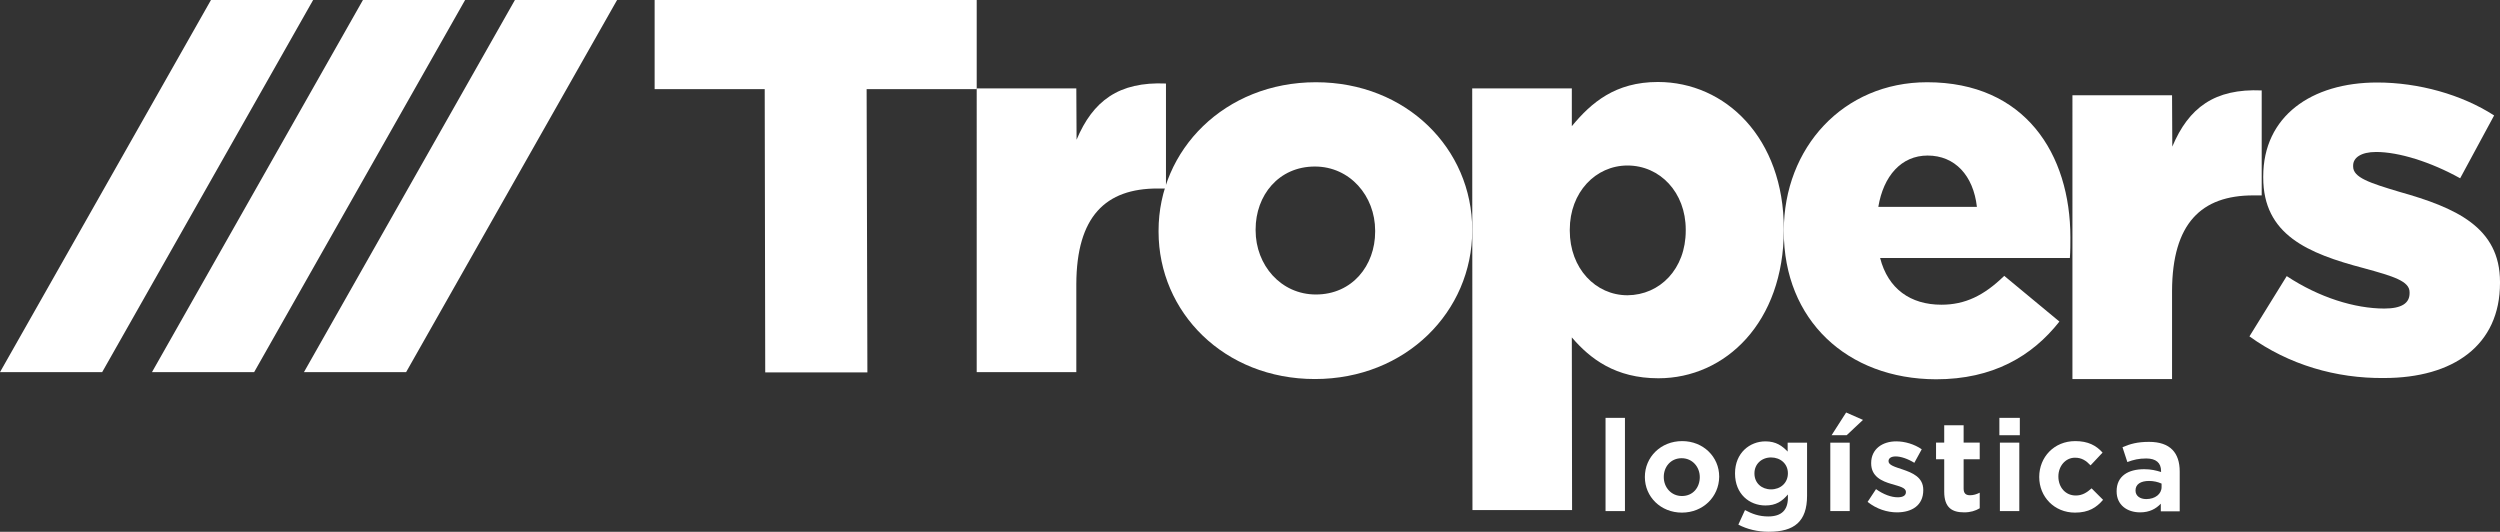 <?xml version="1.0" encoding="utf-8"?>
<!-- Generator: Adobe Illustrator 24.3.0, SVG Export Plug-In . SVG Version: 6.00 Build 0)  -->
<svg version="1.1" id="TROPERS" xmlns="http://www.w3.org/2000/svg" xmlns:xlink="http://www.w3.org/1999/xlink" x="0px" y="0px"
	 viewBox="0 0 978.8 208.2" style="enable-background:new 0 0 978.8 208.2;" xml:space="preserve">
<rect x="0" y="0" width="978.8" height="208.2" fill="#333333" stroke="none"/>
<style type="text/css">
	.st0{fill:#FFFFFF;}
	.st1{display:none;}
	.st2{display:inline;}
	.st3{fill:#D8000B;}
</style>
<g>
	<g>
		<path class="st0" d="M628.6,200.1v-36.5h7.6v36.5H628.6z"/>
		<path class="st0" d="M658.5,200.7c-8.3,0-14.5-6.2-14.5-13.9v-0.1c0-7.7,6.2-14,14.6-14c8.3,0,14.5,6.2,14.5,13.9v0.1
			C673,194.5,666.8,200.7,658.5,200.7z M665.5,186.8c0-4-2.9-7.4-7.1-7.4c-4.3,0-7,3.4-7,7.3v0.1c0,4,2.9,7.4,7.1,7.4
			C662.9,194.2,665.5,190.8,665.5,186.8L665.5,186.8z"/>
		<path class="st0" d="M692.5,208.2c-4.4,0-8.5-1-11.9-2.8l2.6-5.7c2.8,1.5,5.5,2.5,9.1,2.5c5.2,0,7.7-2.5,7.7-7.3v-1.3
			c-2.3,2.7-4.7,4.3-8.8,4.3c-6.3,0-11.9-4.5-11.9-12.5v-0.1c0-8,5.8-12.5,11.9-12.5c4.2,0,6.6,1.8,8.7,4v-3.5h7.6v20.8
			C707.5,204.2,702.5,208.2,692.5,208.2z M700,185.3c0-3.7-2.9-6.2-6.6-6.2s-6.5,2.6-6.5,6.2v0.1c0,3.7,2.8,6.2,6.5,6.2
			S700,189.1,700,185.3L700,185.3z"/>
		<path class="st0" d="M716.6,200.1v-26.8h7.6v26.8H716.6z M717.1,170.4l5.7-8.9l6.6,2.9l-6.4,6H717.1z"/>
		<path class="st0" d="M742.7,200.6c-3.8,0-8-1.3-11.5-4.1l3.3-5c2.9,2.1,6,3.2,8.5,3.2c2.2,0,3.2-0.8,3.2-2v-0.1
			c0-1.7-2.6-2.2-5.6-3.1c-3.8-1.1-8-2.9-8-8.1v-0.1c0-5.5,4.4-8.5,9.8-8.5c3.4,0,7.1,1.1,10,3.1l-2.9,5.3c-2.6-1.6-5.3-2.5-7.3-2.5
			c-1.9,0-2.8,0.8-2.8,1.8v0.1c0,1.5,2.5,2.2,5.5,3.2c3.8,1.3,8.1,3,8.1,8v0.1C753,197.9,748.5,200.6,742.7,200.6z"/>
		<path class="st0" d="M769,200.6c-4.7,0-7.8-1.8-7.8-8.1v-12.7H758v-6.5h3.2v-6.8h7.6v6.8h6.3v6.5h-6.3v11.5c0,1.8,0.8,2.6,2.5,2.6
			c1.4,0,2.6-0.4,3.8-1v6.1C773.4,200,771.5,200.6,769,200.6z"/>
		<path class="st0" d="M782.8,170.4v-6.8h8v6.8H782.8z M783,200.1v-26.8h7.6v26.8H783z"/>
		<path class="st0" d="M812.4,200.7c-8.1,0-14-6.2-14-13.9v-0.1c0-7.7,5.8-14,14.1-14c5,0,8.2,1.7,10.7,4.5l-4.7,5
			c-1.7-1.8-3.4-3-6.1-3c-3.8,0-6.5,3.4-6.5,7.3v0.1c0,4.1,2.7,7.4,6.8,7.4c2.5,0,4.3-1.1,6.2-2.8l4.5,4.5
			C820.8,198.7,817.8,200.7,812.4,200.7z"/>
		<path class="st0" d="M846,200.1v-2.9c-1.9,2-4.4,3.4-8.1,3.4c-5.1,0-9.2-2.9-9.2-8.2v-0.1c0-5.9,4.5-8.6,10.8-8.6
			c2.7,0,4.7,0.5,6.6,1.1v-0.4c0-3.2-2-4.9-5.8-4.9c-2.9,0-5,0.5-7.4,1.4l-1.9-5.8c3-1.3,5.8-2.1,10.4-2.1c8.3,0,12,4.3,12,11.6
			v15.6H846V200.1z M846.2,189.3c-1.3-0.6-3-1-4.8-1c-3.3,0-5.3,1.3-5.3,3.7v0.1c0,2,1.7,3.3,4.2,3.3c3.5,0,6-2,6-4.7v-1.4H846.2z"
			/>
	</g>
	<g>
		<path class="st0" d="M299.4,34.9h-43.1V0h126.1v34.9h-43.1l0.3,110.9h-40L299.4,34.9z"/>
		<path class="st0" d="M382.4,34.6h39l0.1,20.1c6.4-15.2,16.5-22.8,35-22v41.1h-3.3c-20.3,0-31.7,10.9-31.8,37.4v34.5h-39
			L382.4,34.6L382.4,34.6z"/>
		<path class="st0" d="M453.6,90.7v-0.4c0-31.6,25.9-58.1,61.6-58.1c35.5,0,61.2,26.1,61.2,57.7v0.4c0,31.6-25.9,58.1-61.6,58.1
			C479.3,148.4,453.6,122.3,453.6,90.7z M538.4,90.7v-0.4c0-13.6-9.9-25.1-23.6-25.1c-14.2,0-23.2,11.3-23.2,24.6v0.4
			c0,13.6,9.9,25.1,23.6,25.1C529.4,115.3,538.4,104,538.4,90.7z"/>
		<path class="st0" d="M576.4,34.6h39v14.8c7.6-9.2,17-17.3,33.7-17.3c26.5,0,49.3,22,49.3,57.5V90c0,36.1-22.8,58.1-49.1,58.1
			c-16.8,0-26.7-7.6-33.9-16l0.1,67.6h-39L576.4,34.6z M660,90.3v-0.4c0-14.6-10.1-25.1-22.8-25.1c-12.5,0-22.6,10.5-22.6,25.1v0.4
			c0,14.8,10.1,25.3,22.6,25.3C649.9,115.5,660,105.3,660,90.3z"/>
		<path class="st0" d="M698.4,90.7v-0.4c0-32.4,23.2-58.1,56.1-58.1c38.4,0,56.1,28.1,56.1,60.8c0,2.5,0,5.3-0.2,8h-74.3
			c3.1,12.1,11.9,18.3,24,18.3c9.2,0,16.6-3.5,24.6-11.3l21.6,17.9c-10.7,13.6-26.1,22.6-48.3,22.6
			C723.1,148.4,698.4,125.2,698.4,90.7z M774,81c-1.4-12.3-8.6-20.1-19.3-20.1c-10.3,0-17.3,8-19.3,20.1H774z"/>
		<path class="st0" d="M880.7,131.7l14.6-23.6c12.7,8.4,26.7,12.7,38.2,12.7c6.8,0,9.9-2.1,9.9-6v-0.4c0-4.3-6.2-6.2-17.9-9.4
			c-22-5.8-39.4-13.1-39.4-35.5v-0.4c0-23.6,18.9-36.8,44.6-36.8c16.2,0,33.1,4.7,45.8,12.9l-13.3,24.6c-11.5-6.4-24-10.3-32.9-10.3
			c-6,0-9,2.3-9,5.3v0.4c0,4.3,6.4,6.4,18.1,9.9c22,6.2,39.4,13.8,39.4,35.3v0.4c0,24.4-18.3,37.2-45.4,37.2
			C914.6,148.2,896.1,142.8,880.7,131.7z"/>
		<path class="st0" d="M811.4,37.3h39l0.1,20.1c6.4-15.2,16.5-22.8,35-22v41.1h-3.3c-20.3,0-31.7,10.9-31.8,37.4v34.5h-39V37.3z"/>
	</g>
	<g>
		<polygon class="st0" points="99.5,145.7 59.5,145.7 142.1,0 182.1,0 		"/>
		<polygon class="st0" points="159,145.7 119,145.7 201.6,0 241.6,0 		"/>
		<polygon class="st0" points="40,145.7 0,145.7 82.6,0 122.6,0 		"/>
	</g>
</g>
<g class="st1">
	<g class="st2">
		<path d="M628.6,200.2v-36.5h7.6v36.5H628.6z"/>
		<path d="M658.4,200.8c-8.3,0-14.4-6.1-14.4-13.8v-0.1c0-7.7,6.2-13.9,14.5-13.9s14.4,6.1,14.4,13.8v0.1
			C673,194.6,666.8,200.8,658.4,200.8z M665.5,186.9c0-3.9-2.8-7.4-7-7.4c-4.3,0-6.9,3.3-6.9,7.3v0.1c0,3.9,2.8,7.4,7,7.4
			c4.3,0,6.9-3.3,6.9-7.3V186.9z"/>
		<path d="M692.5,208.3c-4.3,0-8.4-1-11.8-2.8l2.6-5.7c2.7,1.5,5.5,2.4,9,2.4c5.2,0,7.6-2.5,7.6-7.3v-1.3c-2.2,2.7-4.7,4.3-8.7,4.3
			c-6.2,0-11.9-4.5-11.9-12.5v-0.1c0-8,5.7-12.5,11.9-12.5c4.1,0,6.6,1.7,8.6,4v-3.5h7.6V194C707.4,204.3,702.4,208.3,692.5,208.3z
			 M699.9,185.4c0-3.6-2.8-6.2-6.5-6.2s-6.5,2.5-6.5,6.2v0.1c0,3.7,2.8,6.2,6.5,6.2S699.9,189.2,699.9,185.4L699.9,185.4z"/>
		<path d="M716.5,200.2v-26.8h7.6v26.8H716.5z M717,170.5l5.6-8.8l6.5,2.8l-6.4,6H717z"/>
		<path d="M742.7,200.7c-3.7,0-7.9-1.2-11.5-4l3.2-5c2.9,2.1,5.9,3.2,8.4,3.2c2.2,0,3.2-0.8,3.2-2v-0.1c0-1.6-2.6-2.2-5.5-3.1
			c-3.7-1.1-8-2.8-8-8v-0.1c0-5.4,4.4-8.5,9.8-8.5c3.4,0,7.1,1.1,10,3.1l-2.9,5.2c-2.6-1.5-5.3-2.5-7.2-2.5c-1.8,0-2.8,0.8-2.8,1.8
			v0.1c0,1.5,2.5,2.2,5.4,3.2c3.7,1.2,8.1,3,8.1,7.9v0.1C752.9,198,748.5,200.7,742.7,200.7z"/>
		<path d="M768.9,200.7c-4.6,0-7.8-1.8-7.8-8V180h-3.2v-6.5h3.2v-6.8h7.6v6.8h6.3v6.5h-6.3v11.4c0,1.7,0.8,2.6,2.4,2.6
			c1.4,0,2.6-0.3,3.7-0.9v6.1C773.3,200.1,771.4,200.7,768.9,200.7z"/>
		<path d="M782.7,170.5v-6.7h8v6.7H782.7z M782.9,200.2v-26.8h7.6v26.8H782.9z"/>
		<path d="M812.3,200.8c-8,0-13.9-6.2-13.9-13.8v-0.1c0-7.6,5.8-13.9,14-13.9c5,0,8.2,1.7,10.7,4.5l-4.6,5c-1.7-1.8-3.4-2.9-6.1-2.9
			c-3.8,0-6.5,3.3-6.5,7.3v0.1c0,4.1,2.6,7.4,6.8,7.4c2.5,0,4.3-1.1,6.1-2.8l4.4,4.5C820.7,198.8,817.7,200.8,812.3,200.8z"/>
		<path d="M845.9,200.2v-2.9c-1.8,2-4.4,3.4-8.1,3.4c-5,0-9.2-2.9-9.2-8.2v-0.1c0-5.8,4.4-8.5,10.8-8.5c2.7,0,4.6,0.4,6.5,1.1v-0.4
			c0-3.1-1.9-4.9-5.7-4.9c-2.9,0-4.9,0.5-7.4,1.4l-1.9-5.8c2.9-1.3,5.8-2.1,10.4-2.1c8.3,0,11.9,4.3,11.9,11.5v15.5H845.9z
			 M846,189.4c-1.3-0.6-3-1-4.8-1c-3.2,0-5.2,1.3-5.2,3.7v0.1c0,2,1.7,3.2,4.1,3.2c3.5,0,5.9-1.9,5.9-4.7V189.4z"/>
	</g>
	<g class="st2">
		<path d="M299.7,35.1h-43.1V0.2h126v34.9h-43.1l0.3,110.8h-40L299.7,35.1z"/>
		<path d="M382.6,34.8h39l0.1,20.1c6.4-15.2,16.5-22.8,35-21.9v41h-3.3c-20.3,0-31.7,10.9-31.8,37.3v34.5h-39V34.8z"/>
		<path d="M453.7,90.8v-0.4c0-31.6,25.9-58.1,61.6-58.1c35.5,0,61.2,26.1,61.2,57.7v0.4c0,31.6-25.9,58.1-61.6,58.1
			C479.4,148.5,453.7,122.4,453.7,90.8z M538.5,90.8v-0.4c0-13.5-9.8-25-23.6-25c-14.2,0-23.2,11.3-23.2,24.6v0.4
			c0,13.5,9.9,25,23.6,25C529.4,115.5,538.5,104.2,538.5,90.8z"/>
		<path d="M576.5,34.8h39v14.8c7.6-9.2,17-17.2,33.7-17.2c26.5,0,49.3,22,49.3,57.5v0.4c0,36.1-22.8,58.1-49,58.1
			c-16.8,0-26.7-7.6-33.9-16l0.1,67.5h-39L576.5,34.8z M660,90.4V90c0-14.6-10.1-25-22.8-25c-12.5,0-22.6,10.5-22.6,25v0.4
			c0,14.8,10.1,25.2,22.6,25.2C649.9,115.7,660,105.4,660,90.4z"/>
		<path d="M698.4,90.8v-0.4c0-32.4,23.2-58.1,56-58.1c38.4,0,56,28.1,56,60.7c0,2.5,0,5.3-0.2,8h-74.3c3.1,12.1,11.9,18.3,24,18.3
			c9.2,0,16.6-3.5,24.6-11.3l21.5,17.9c-10.7,13.5-26.1,22.6-48.2,22.6C723,148.5,698.4,125.3,698.4,90.8z M773.9,81.2
			c-1.4-12.3-8.6-20.1-19.3-20.1c-10.3,0-17.2,8-19.3,20.1H773.9z"/>
		<path d="M880.6,131.9l14.6-23.6c12.7,8.4,26.7,12.7,38.2,12.7c6.8,0,9.8-2.1,9.8-6v-0.4c0-4.3-6.2-6.2-17.9-9.4
			c-22-5.7-39.4-13.1-39.4-35.5v-0.4c0-23.6,18.9-36.7,44.5-36.7c16.2,0,33,4.7,45.8,12.9l-13.3,24.6c-11.5-6.4-24-10.3-32.8-10.3
			c-6,0-9,2.3-9,5.3v0.4c0,4.3,6.4,6.4,18.1,9.9c22,6.2,39.4,13.7,39.4,35.3v0.4c0,24.4-18.3,37.1-45.4,37.1
			C914.4,148.3,895.9,143,880.6,131.9z"/>
		<path d="M811.3,37.5h39l0.1,20.1c6.4-15.2,16.5-22.8,35-21.9v41h-3.3c-20.3,0-31.7,10.9-31.8,37.3v34.5h-39V37.5z"/>
	</g>
	<g class="st2">
		<polygon points="99.9,145.8 59.9,145.8 142.5,0.2 182.4,0.2 		"/>
		<polygon points="159.3,145.8 119.3,145.8 201.9,0.2 241.9,0.2 		"/>
		<polygon points="40.4,145.8 0.4,145.8 83,0.2 123,0.2 		"/>
	</g>
</g>
<g class="st1">
	<g class="st2">
		<path class="st0" d="M628.5,198.9v-36.5h7.6v36.5H628.5z"/>
		<path class="st0" d="M658.4,199.5c-8.3,0-14.4-6.1-14.4-13.8v-0.1c0-7.7,6.2-13.9,14.5-13.9s14.4,6.1,14.4,13.8v0.1
			C672.9,193.3,666.7,199.5,658.4,199.5z M665.4,185.6c0-3.9-2.8-7.4-7-7.4c-4.3,0-6.9,3.3-6.9,7.3v0.1c0,3.9,2.8,7.4,7,7.4
			c4.3,0,6.9-3.3,6.9-7.3V185.6z"/>
		<path class="st0" d="M692.4,207c-4.3,0-8.4-1-11.8-2.8l2.6-5.7c2.7,1.5,5.5,2.4,9,2.4c5.2,0,7.6-2.5,7.6-7.3v-1.3
			c-2.2,2.7-4.7,4.3-8.7,4.3c-6.2,0-11.9-4.5-11.9-12.5V184c0-8,5.7-12.5,11.9-12.5c4.1,0,6.6,1.7,8.6,4V172h7.6v20.7
			C707.4,203,702.4,207,692.4,207z M699.9,184.2c0-3.6-2.8-6.2-6.5-6.2s-6.5,2.5-6.5,6.2v0.1c0,3.7,2.8,6.2,6.5,6.2
			C697,190.5,699.9,187.9,699.9,184.2L699.9,184.2z"/>
		<path class="st0" d="M716.5,198.9v-26.8h7.6v26.8H716.5z M717,169.2l5.6-8.8l6.5,2.8l-6.4,6H717z"/>
		<path class="st0" d="M742.6,199.4c-3.7,0-7.9-1.2-11.5-4l3.2-5c2.9,2.1,5.9,3.2,8.4,3.2c2.2,0,3.2-0.8,3.2-2v-0.1
			c0-1.6-2.6-2.2-5.5-3.1c-3.7-1.1-8-2.8-8-8v-0.1c0-5.4,4.4-8.5,9.8-8.5c3.4,0,7.1,1.1,10,3.1l-2.9,5.2c-2.6-1.5-5.3-2.5-7.2-2.5
			c-1.8,0-2.8,0.8-2.8,1.8v0.1c0,1.5,2.5,2.2,5.4,3.2c3.7,1.2,8.1,3,8.1,7.9v0.1C752.9,196.7,748.4,199.4,742.6,199.4z"/>
		<path class="st0" d="M768.9,199.4c-4.6,0-7.8-1.8-7.8-8v-12.7h-3.2v-6.5h3.2v-6.8h7.6v6.8h6.3v6.5h-6.3v11.4
			c0,1.7,0.8,2.6,2.4,2.6c1.4,0,2.6-0.3,3.7-0.9v6.1C773.3,198.8,771.4,199.4,768.9,199.4z"/>
		<path class="st0" d="M782.7,169.2v-6.7h8v6.7H782.7z M782.9,198.9v-26.8h7.6v26.8H782.9z"/>
		<path class="st0" d="M812.3,199.5c-8,0-13.9-6.2-13.9-13.8v-0.1c0-7.6,5.8-13.9,14-13.9c5,0,8.2,1.7,10.7,4.5l-4.6,5
			c-1.7-1.8-3.4-2.9-6.1-2.9c-3.8,0-6.5,3.3-6.5,7.3v0.1c0,4.1,2.6,7.4,6.8,7.4c2.5,0,4.3-1.1,6.1-2.8l4.4,4.5
			C820.6,197.5,817.6,199.5,812.3,199.5z"/>
		<path class="st0" d="M845.8,198.9V196c-1.8,2-4.4,3.4-8.1,3.4c-5,0-9.2-2.9-9.2-8.2v-0.1c0-5.8,4.4-8.5,10.8-8.5
			c2.7,0,4.6,0.4,6.5,1.1v-0.4c0-3.1-1.9-4.9-5.7-4.9c-2.9,0-4.9,0.5-7.4,1.4l-1.9-5.8c2.9-1.3,5.8-2.1,10.4-2.1
			c8.3,0,11.9,4.3,11.9,11.5v15.5H845.8z M846,188.2c-1.3-0.6-3-1-4.8-1c-3.2,0-5.2,1.3-5.2,3.7v0.1c0,2,1.7,3.2,4.1,3.2
			c3.5,0,5.9-1.9,5.9-4.7V188.2z"/>
	</g>
	<g class="st2">
		<path class="st0" d="M299.7,33.8h-43.1V-1.1h126v34.9h-43.1l0.3,110.8h-40L299.7,33.8z"/>
		<path class="st0" d="M382.6,33.5h39l0.1,20.1c6.4-15.2,16.5-22.8,35-21.9v41h-3.3c-20.3,0-31.7,10.9-31.8,37.3v34.5h-39V33.5z"/>
		<path class="st0" d="M453.7,89.6v-0.4c0-31.6,25.9-58.1,61.6-58.1c35.5,0,61.2,26.1,61.2,57.7v0.4c0,31.6-25.9,58.1-61.6,58.1
			C479.3,147.2,453.7,121.2,453.7,89.6z M538.4,89.6v-0.4c0-13.5-9.8-25-23.6-25c-14.2,0-23.2,11.3-23.2,24.6v0.4
			c0,13.5,9.9,25,23.6,25C529.4,114.2,538.4,102.9,538.4,89.6z"/>
		<path class="st0" d="M576.4,33.5h39v14.8c7.6-9.2,17-17.2,33.7-17.2c26.5,0,49.3,22,49.3,57.5V89c0,36.1-22.8,58.1-49,58.1
			c-16.8,0-26.7-7.6-33.9-16l0.1,67.5h-39L576.4,33.5z M659.9,89.2v-0.4c0-14.6-10.1-25-22.8-25c-12.5,0-22.6,10.5-22.6,25v0.4
			c0,14.8,10.1,25.2,22.6,25.2C649.9,114.4,659.9,104.1,659.9,89.2z"/>
		<path class="st0" d="M698.3,89.6v-0.4c0-32.4,23.2-58.1,56-58.1c38.4,0,56,28.1,56,60.7c0,2.5,0,5.3-0.2,8h-74.3
			c3.1,12.1,11.9,18.3,24,18.3c9.2,0,16.6-3.5,24.6-11.3l21.5,17.9c-10.7,13.5-26.1,22.6-48.2,22.6C723,147.2,698.3,124,698.3,89.6z
			 M773.9,79.9c-1.4-12.3-8.6-20.1-19.3-20.1c-10.3,0-17.2,8-19.3,20.1H773.9z"/>
		<path class="st0" d="M880.5,130.6l14.6-23.6c12.7,8.4,26.7,12.7,38.2,12.7c6.8,0,9.8-2.1,9.8-6v-0.4c0-4.3-6.2-6.2-17.9-9.4
			c-22-5.7-39.4-13.1-39.4-35.5V68c0-23.6,18.9-36.7,44.5-36.7c16.2,0,33,4.7,45.8,12.9l-13.3,24.6c-11.5-6.4-24-10.3-32.8-10.3
			c-6,0-9,2.3-9,5.3v0.4c0,4.3,6.4,6.4,18.1,9.9c22,6.2,39.4,13.7,39.4,35.3v0.4c0,24.4-18.3,37.1-45.4,37.1
			C914.4,147,895.9,141.7,880.5,130.6z"/>
		<path class="st0" d="M811.2,36.2h39l0.1,20.1c6.4-15.2,16.5-22.8,35-21.9v41H882c-20.3,0-31.7,10.9-31.8,37.3v34.5h-39V36.2z"/>
	</g>
	<g class="st2">
		<polygon class="st0" points="99.8,144.6 59.9,144.6 142.4,-1.1 182.4,-1.1 		"/>
		<polygon class="st0" points="159.3,144.6 119.3,144.6 201.9,-1.1 241.8,-1.1 		"/>
		<polygon class="st0" points="40.4,144.6 0.4,144.6 83,-1.1 122.9,-1.1 		"/>
	</g>
</g>
<g class="st1">
	<g class="st2">
		<path class="st0" d="M628.5,200.7v-36.5h7.6v36.5H628.5z"/>
		<path class="st0" d="M658.4,201.3c-8.3,0-14.4-6.1-14.4-13.8v-0.1c0-7.7,6.2-13.9,14.5-13.9s14.4,6.1,14.4,13.8v0.1
			C672.9,195,666.7,201.3,658.4,201.3z M665.4,187.4c0-3.9-2.8-7.4-7-7.4c-4.3,0-6.9,3.3-6.9,7.3v0.1c0,3.9,2.8,7.4,7,7.4
			c4.3,0,6.9-3.3,6.9-7.3V187.4z"/>
		<path class="st0" d="M692.4,208.8c-4.3,0-8.4-1-11.8-2.8l2.6-5.7c2.7,1.5,5.5,2.4,9,2.4c5.2,0,7.6-2.5,7.6-7.3v-1.3
			c-2.2,2.7-4.7,4.3-8.7,4.3c-6.2,0-11.9-4.5-11.9-12.5v-0.1c0-8,5.7-12.5,11.9-12.5c4.1,0,6.6,1.7,8.6,4v-3.5h7.6v20.7
			C707.4,204.7,702.4,208.8,692.4,208.8z M699.9,185.9c0-3.6-2.8-6.2-6.5-6.2s-6.5,2.5-6.5,6.2v0.1c0,3.7,2.8,6.2,6.5,6.2
			C697,192.2,699.9,189.7,699.9,185.9L699.9,185.9z"/>
		<path class="st0" d="M716.5,200.7v-26.8h7.6v26.8H716.5z M717,171l5.6-8.8l6.5,2.8l-6.4,6H717z"/>
		<path class="st0" d="M742.6,201.2c-3.7,0-7.9-1.2-11.5-4l3.2-5c2.9,2.1,5.9,3.2,8.4,3.2c2.2,0,3.2-0.8,3.2-2v-0.1
			c0-1.6-2.6-2.2-5.5-3.1c-3.7-1.1-8-2.8-8-8V182c0-5.4,4.4-8.5,9.8-8.5c3.4,0,7.1,1.1,10,3.1l-2.9,5.2c-2.6-1.5-5.3-2.5-7.2-2.5
			c-1.8,0-2.8,0.8-2.8,1.8v0.1c0,1.5,2.5,2.2,5.4,3.2c3.7,1.2,8.1,3,8.1,7.9v0.1C752.9,198.5,748.4,201.2,742.6,201.2z"/>
		<path class="st0" d="M768.9,201.1c-4.6,0-7.8-1.8-7.8-8v-12.7h-3.2v-6.5h3.2v-6.8h7.6v6.8h6.3v6.5h-6.3v11.4
			c0,1.7,0.8,2.6,2.4,2.6c1.4,0,2.6-0.3,3.7-0.9v6.1C773.3,200.5,771.4,201.1,768.9,201.1z"/>
		<path class="st0" d="M782.7,171v-6.7h8v6.7H782.7z M782.9,200.7v-26.8h7.6v26.8H782.9z"/>
		<path class="st0" d="M812.3,201.3c-8,0-13.9-6.2-13.9-13.8v-0.1c0-7.6,5.8-13.9,14-13.9c5,0,8.2,1.7,10.7,4.5l-4.6,5
			c-1.7-1.8-3.4-2.9-6.1-2.9c-3.8,0-6.5,3.3-6.5,7.3v0.1c0,4.1,2.6,7.4,6.8,7.4c2.5,0,4.3-1.1,6.1-2.8l4.4,4.5
			C820.6,199.2,817.6,201.3,812.3,201.3z"/>
		<path class="st0" d="M845.8,200.7v-2.9c-1.8,2-4.4,3.4-8.1,3.4c-5,0-9.2-2.9-9.2-8.2v-0.1c0-5.8,4.4-8.5,10.8-8.5
			c2.7,0,4.6,0.4,6.5,1.1V185c0-3.1-1.9-4.9-5.7-4.9c-2.9,0-4.9,0.5-7.4,1.4l-1.9-5.8c2.9-1.3,5.8-2.1,10.4-2.1
			c8.3,0,11.9,4.3,11.9,11.5v15.5h-7.3V200.7z M846,189.9c-1.3-0.6-3-1-4.8-1c-3.2,0-5.2,1.3-5.2,3.7v0.1c0,2,1.7,3.2,4.1,3.2
			c3.5,0,5.9-1.9,5.9-4.7V189.9z"/>
	</g>
	<g class="st2">
		<path class="st0" d="M299.7,35.5h-43.1V0.7h126v34.9h-43.1l0.3,110.8h-40L299.7,35.5z"/>
		<path class="st0" d="M382.6,35.3h39l0.1,20.1c6.4-15.2,16.5-22.8,35-21.9v41h-3.3c-20.3,0-31.7,10.9-31.8,37.3v34.5h-39V35.3z"/>
		<path class="st0" d="M453.7,91.3v-0.4c0-31.6,25.9-58.1,61.6-58.1c35.5,0,61.2,26.1,61.2,57.7v0.4c0,31.6-25.9,58.1-61.6,58.1
			C479.3,149,453.7,122.9,453.7,91.3z M538.4,91.3v-0.4c0-13.5-9.8-25-23.6-25c-14.2,0-23.2,11.3-23.2,24.6v0.4
			c0,13.5,9.9,25,23.6,25C529.4,115.9,538.4,104.7,538.4,91.3z"/>
		<path class="st0" d="M576.4,35.3h39v14.8c7.6-9.2,17-17.2,33.7-17.2c26.5,0,49.3,22,49.3,57.5v0.4c0,36.1-22.8,58.1-49,58.1
			c-16.8,0-26.7-7.6-33.9-16l0.1,67.5h-39L576.4,35.3z M659.9,90.9v-0.4c0-14.6-10.1-25-22.8-25c-12.5,0-22.6,10.5-22.6,25v0.4
			c0,14.8,10.1,25.2,22.6,25.2C649.9,116.1,659.9,105.9,659.9,90.9z"/>
		<path class="st0" d="M698.3,91.3v-0.4c0-32.4,23.2-58.1,56-58.1c38.4,0,56,28.1,56,60.7c0,2.5,0,5.3-0.2,8h-74.3
			c3.1,12.1,11.9,18.3,24,18.3c9.2,0,16.6-3.5,24.6-11.3l21.5,17.9C795.4,140,780,149,757.9,149C723,149,698.3,125.8,698.3,91.3z
			 M773.9,81.7c-1.4-12.3-8.6-20.1-19.3-20.1c-10.3,0-17.2,8-19.3,20.1H773.9z"/>
		<path class="st0" d="M880.5,132.4l14.6-23.6c12.7,8.4,26.7,12.7,38.2,12.7c6.8,0,9.8-2.1,9.8-6v-0.4c0-4.3-6.2-6.2-17.9-9.4
			c-22-5.7-39.4-13.1-39.4-35.5v-0.4c0-23.6,18.9-36.7,44.5-36.7c16.2,0,33,4.7,45.8,12.9l-13.3,24.6c-11.5-6.4-24-10.3-32.8-10.3
			c-6,0-9,2.3-9,5.3V66c0,4.3,6.4,6.4,18.1,9.9c22,6.2,39.4,13.7,39.4,35.3v0.4c0,24.4-18.3,37.1-45.4,37.1
			C914.4,148.8,895.9,143.4,880.5,132.4z"/>
		<path class="st0" d="M811.2,37.9h39l0.1,20.1c6.4-15.2,16.5-22.8,35-21.9v41H882c-20.3,0-31.7,10.9-31.8,37.3V149h-39V37.9z"/>
	</g>
	<g class="st2">
		<polygon points="99.8,146.3 59.9,146.3 142.4,0.7 182.4,0.7 		"/>
		<polygon points="159.3,146.3 119.3,146.3 201.9,0.7 241.8,0.7 		"/>
		<polygon points="40.4,146.3 0.4,146.3 83,0.7 122.9,0.7 		"/>
	</g>
</g>
<g class="st1">
	<g class="st2">
		<path class="st0" d="M628.5,200.7v-36.5h7.6v36.5H628.5z"/>
		<path class="st0" d="M658.4,201.3c-8.3,0-14.4-6.1-14.4-13.8v-0.1c0-7.7,6.2-13.9,14.5-13.9s14.4,6.1,14.4,13.8v0.1
			C672.9,195,666.7,201.3,658.4,201.3z M665.4,187.4c0-3.9-2.8-7.4-7-7.4c-4.3,0-6.9,3.3-6.9,7.3v0.1c0,3.9,2.8,7.4,7,7.4
			c4.3,0,6.9-3.3,6.9-7.3V187.4z"/>
		<path class="st0" d="M692.4,208.8c-4.3,0-8.4-1-11.8-2.8l2.6-5.7c2.7,1.5,5.5,2.4,9,2.4c5.2,0,7.6-2.5,7.6-7.3v-1.3
			c-2.2,2.7-4.7,4.3-8.7,4.3c-6.2,0-11.9-4.5-11.9-12.5v-0.1c0-8,5.7-12.5,11.9-12.5c4.1,0,6.6,1.7,8.6,4v-3.5h7.6v20.7
			C707.4,204.7,702.4,208.8,692.4,208.8z M699.9,185.9c0-3.6-2.8-6.2-6.5-6.2s-6.5,2.5-6.5,6.2v0.1c0,3.7,2.8,6.2,6.5,6.2
			S699.9,189.7,699.9,185.9L699.9,185.9z"/>
		<path class="st0" d="M716.5,200.7v-26.8h7.6v26.8H716.5z M717,171l5.6-8.8l6.5,2.8l-6.4,6H717z"/>
		<path class="st0" d="M742.6,201.2c-3.7,0-7.9-1.2-11.5-4l3.2-5c2.9,2.1,5.9,3.2,8.4,3.2c2.2,0,3.2-0.8,3.2-2v-0.1
			c0-1.6-2.6-2.2-5.5-3.1c-3.7-1.1-8-2.8-8-8V182c0-5.4,4.4-8.5,9.8-8.5c3.4,0,7.1,1.1,10,3.1l-2.9,5.2c-2.6-1.5-5.3-2.5-7.2-2.5
			c-1.8,0-2.8,0.8-2.8,1.8v0.1c0,1.5,2.5,2.2,5.4,3.2c3.7,1.2,8.1,3,8.1,7.9v0.1C752.9,198.5,748.4,201.2,742.6,201.2z"/>
		<path class="st0" d="M768.9,201.1c-4.6,0-7.8-1.8-7.8-8v-12.7h-3.2v-6.5h3.2v-6.8h7.6v6.8h6.3v6.5h-6.3v11.4
			c0,1.7,0.8,2.6,2.4,2.6c1.4,0,2.6-0.3,3.7-0.9v6.1C773.3,200.5,771.4,201.1,768.9,201.1z"/>
		<path class="st0" d="M782.7,171v-6.7h8v6.7H782.7z M782.9,200.7v-26.8h7.6v26.8H782.9z"/>
		<path class="st0" d="M812.3,201.3c-8,0-13.9-6.2-13.9-13.8v-0.1c0-7.6,5.8-13.9,14-13.9c5,0,8.2,1.7,10.7,4.5l-4.6,5
			c-1.7-1.8-3.4-2.9-6.1-2.9c-3.8,0-6.5,3.3-6.5,7.3v0.1c0,4.1,2.6,7.4,6.8,7.4c2.5,0,4.3-1.1,6.1-2.8l4.4,4.5
			C820.6,199.2,817.6,201.3,812.3,201.3z"/>
		<path class="st0" d="M845.8,200.7v-2.9c-1.8,2-4.4,3.4-8.1,3.4c-5,0-9.2-2.9-9.2-8.2v-0.1c0-5.8,4.4-8.5,10.8-8.5
			c2.7,0,4.6,0.4,6.5,1.1V185c0-3.1-1.9-4.9-5.7-4.9c-2.9,0-4.9,0.5-7.4,1.4l-1.9-5.8c2.9-1.3,5.8-2.1,10.4-2.1
			c8.3,0,11.9,4.3,11.9,11.5v15.5h-7.3V200.7z M846,189.9c-1.3-0.6-3-1-4.8-1c-3.2,0-5.2,1.3-5.2,3.7v0.1c0,2,1.7,3.2,4.1,3.2
			c3.5,0,5.9-1.9,5.9-4.7V189.9z"/>
	</g>
	<g class="st2">
		<path class="st0" d="M299.7,35.6h-43.1V0.7h126v34.9h-43.1l0.3,110.8h-40L299.7,35.6z"/>
		<path class="st0" d="M382.6,35.3h39l0.1,20.1c6.4-15.2,16.5-22.8,35-21.9v41h-3.3c-20.3,0-31.7,10.9-31.8,37.3v34.5h-39V35.3z"/>
		<path class="st0" d="M453.7,91.3v-0.4c0-31.6,25.9-58.1,61.6-58.1c35.5,0,61.2,26.1,61.2,57.7v0.4c0,31.6-25.9,58.1-61.6,58.1
			C479.3,149,453.7,122.9,453.7,91.3z M538.4,91.3v-0.4c0-13.5-9.8-25-23.6-25c-14.2,0-23.2,11.3-23.2,24.6v0.4
			c0,13.5,9.9,25,23.6,25C529.4,115.9,538.4,104.7,538.4,91.3z"/>
		<path class="st0" d="M576.4,35.3h39v14.8c7.6-9.2,17-17.2,33.7-17.2c26.5,0,49.3,22,49.3,57.5v0.4c0,36.1-22.8,58.1-49,58.1
			c-16.8,0-26.7-7.6-33.9-16l0.1,67.5h-39L576.4,35.3z M659.9,90.9v-0.4c0-14.6-10.1-25-22.8-25c-12.5,0-22.6,10.5-22.6,25v0.4
			c0,14.8,10.1,25.2,22.6,25.2C649.9,116.1,659.9,105.9,659.9,90.9z"/>
		<path class="st0" d="M698.3,91.3v-0.4c0-32.4,23.2-58.1,56-58.1c38.4,0,56,28.1,56,60.7c0,2.5,0,5.3-0.2,8h-74.3
			c3.1,12.1,11.9,18.3,24,18.3c9.2,0,16.6-3.5,24.6-11.3l21.5,17.9C795.4,140,780,149,757.9,149C723,149,698.3,125.8,698.3,91.3z
			 M773.9,81.7c-1.4-12.3-8.6-20.1-19.3-20.1c-10.3,0-17.2,8-19.3,20.1H773.9z"/>
		<path class="st0" d="M880.5,132.4l14.6-23.6c12.7,8.4,26.7,12.7,38.2,12.7c6.8,0,9.8-2.1,9.8-6v-0.4c0-4.3-6.2-6.2-17.9-9.4
			c-22-5.7-39.4-13.1-39.4-35.5v-0.4c0-23.6,18.9-36.7,44.5-36.7c16.2,0,33,4.7,45.8,12.9l-13.3,24.6c-11.5-6.4-24-10.3-32.8-10.3
			c-6,0-9,2.3-9,5.3V66c0,4.3,6.4,6.4,18.1,9.9c22,6.2,39.4,13.7,39.4,35.3v0.4c0,24.4-18.3,37.1-45.4,37.1
			C914.4,148.8,895.9,143.4,880.5,132.4z"/>
		<path class="st0" d="M811.2,37.9h39l0.1,20.1c6.4-15.2,16.5-22.8,35-21.9v41H882c-20.3,0-31.7,10.9-31.8,37.3V149h-39V37.9z"/>
	</g>
	<g class="st2">
		<polygon class="st3" points="99.8,146.3 59.9,146.3 142.4,0.7 182.4,0.7 		"/>
		<polygon class="st3" points="159.3,146.3 119.3,146.3 201.9,0.7 241.8,0.7 		"/>
		<polygon class="st3" points="40.4,146.3 0.4,146.3 83,0.7 122.9,0.7 		"/>
	</g>
</g>
</svg>

